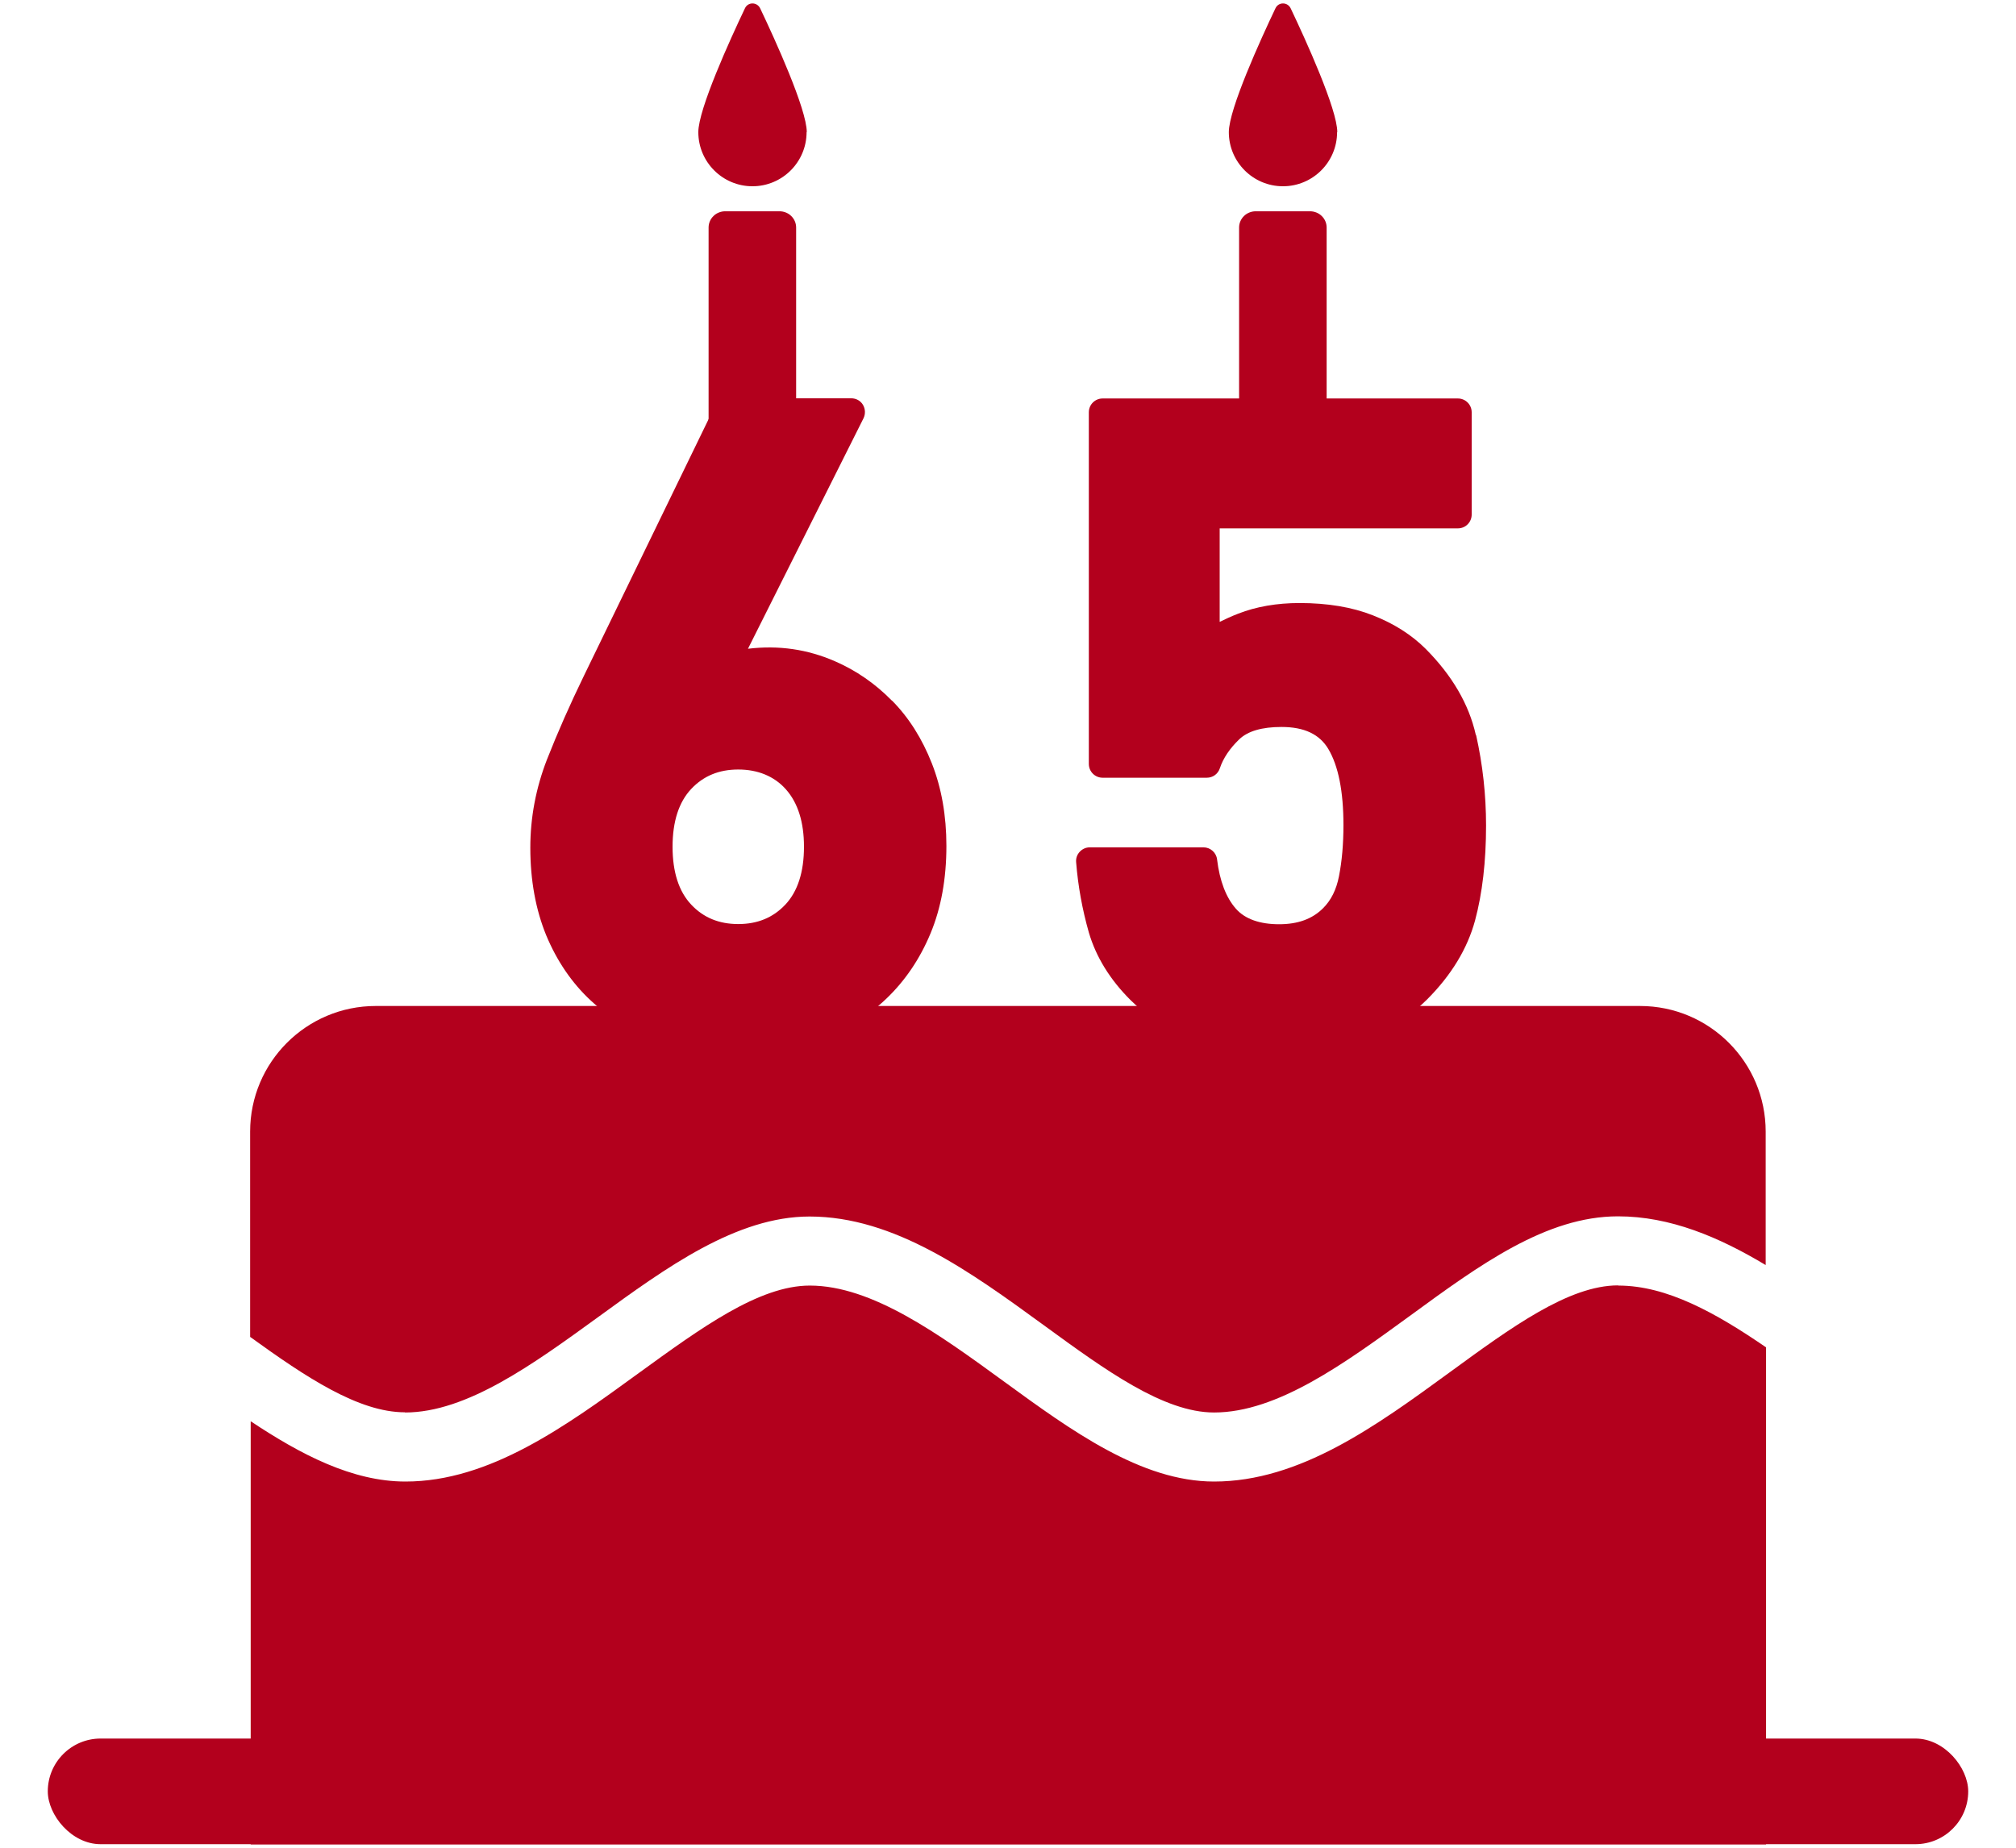 <?xml version="1.0" encoding="UTF-8"?>
<svg id="_レイヤー_2" data-name="レイヤー 2" xmlns="http://www.w3.org/2000/svg" width="108" height="99" viewBox="0 0 108 99">
  <defs>
    <style>
      .cls-1 {
        fill: none;
      }

      .cls-2 {
        fill: #b3001d;
      }
    </style>
  </defs>
  <g id="Layout">
    <g>
      <g>
        <g>
          <g>
            <path class="cls-2" d="M21.7,75.68c3.31,0,6.88-2.6,10.34-5.11,3.64-2.65,7.41-5.39,11.33-5.39,4.55,0,8.63,2.97,12.57,5.84,3.29,2.4,6.4,4.66,9.1,4.66,3.39,0,6.99-2.63,10.48-5.17,3.76-2.75,7.31-5.34,11.16-5.34,2.79,0,5.41,1.11,7.91,2.61v-7.15c0-3.71-3.01-6.73-6.73-6.73H20.13c-3.71,0-6.73,3.01-6.73,6.73v11c2.99,2.16,5.81,4.04,8.29,4.04Z"/>
            <path class="cls-2" d="M86.68,68.87c-2.64,0-5.72,2.25-8.98,4.63-3.96,2.89-8.06,5.88-12.66,5.88-3.9,0-7.65-2.73-11.27-5.37-3.46-2.52-7.05-5.13-10.39-5.13-2.72,0-5.84,2.28-9.15,4.68-3.93,2.86-8,5.82-12.51,5.82-2.84,0-5.6-1.44-8.29-3.23v22.67h81.18v-26.63c-2.68-1.84-5.31-3.31-7.91-3.31Z"/>
          </g>
          <g>
            <path class="cls-2" d="M42.65,12.19v11.77c0,.48-.4.87-.89.87h-2.91c-.49,0-.89-.39-.89-.87v-11.77c0-.48.4-.87.89-.87h2.91c.49,0,.89.39.89.87Z"/>
            <path class="cls-2" d="M43.21,7.08c0,1.6-1.3,2.9-2.9,2.9s-2.9-1.3-2.9-2.9c0-1.23,1.7-4.96,2.5-6.64.16-.34.64-.34.81,0,.8,1.68,2.5,5.41,2.5,6.64Z"/>
          </g>
          <g>
            <path class="cls-2" d="M71.07,12.19v11.77c0,.48-.4.87-.89.87h-2.91c-.49,0-.89-.39-.89-.87v-11.77c0-.48.4-.87.89-.87h2.91c.49,0,.89.39.89.87Z"/>
            <path class="cls-2" d="M71.63,7.08c0,1.6-1.3,2.9-2.9,2.9s-2.9-1.3-2.9-2.9c0-1.23,1.7-4.96,2.5-6.64.16-.34.64-.34.81,0,.8,1.68,2.5,5.41,2.5,6.64Z"/>
          </g>
          <g>
            <path class="cls-2" d="M47.78,37.54c-.89-.91-1.92-1.62-3.05-2.11-1.47-.64-3.01-.87-4.66-.67l6.19-12.35c.11-.23.1-.5-.03-.72-.13-.22-.37-.35-.63-.35h-6.64c-.28,0-.54.16-.66.42l-7.01,14.43c-.75,1.54-1.42,3.06-1.99,4.51-.59,1.52-.89,3.1-.89,4.72,0,1.75.29,3.32.85,4.69.57,1.37,1.37,2.55,2.38,3.49,1.01.94,2.21,1.66,3.56,2.15,1.34.48,2.8.72,4.35.72s3.02-.25,4.36-.75c1.35-.5,2.55-1.24,3.56-2.2,1.01-.96,1.81-2.14,2.38-3.51.57-1.37.85-2.94.85-4.69,0-1.62-.26-3.1-.78-4.42-.52-1.32-1.23-2.45-2.13-3.36ZM43.07,45.37c0,1.36-.34,2.4-1,3.1-.66.7-1.49,1.04-2.52,1.04s-1.86-.34-2.52-1.04c-.66-.7-1-1.74-1-3.1s.34-2.4,1-3.1c.66-.7,1.49-1.04,2.52-1.04s1.92.35,2.55,1.06c.65.73.97,1.77.97,3.07Z"/>
            <path class="cls-2" d="M79.06,39.37c-.37-1.65-1.28-3.19-2.68-4.6-.76-.76-1.71-1.36-2.83-1.8-1.11-.44-2.43-.66-3.93-.66-1.21,0-2.32.19-3.29.57-.36.14-.69.29-.99.44v-5.01h12.76c.41,0,.74-.33.74-.74v-5.48c0-.41-.33-.74-.74-.74h-19.03c-.41,0-.74.33-.74.74v18.84c0,.41.33.74.74.74h5.58c.32,0,.6-.2.7-.51.18-.54.53-1.06,1.04-1.55.46-.44,1.22-.66,2.26-.66,1.22,0,2.04.39,2.51,1.18.54.91.81,2.28.81,4.08,0,1.01-.08,1.93-.24,2.74-.14.72-.42,1.28-.85,1.71-.58.58-1.35.86-2.36.86s-1.82-.27-2.31-.83c-.53-.6-.87-1.49-1.01-2.64-.04-.37-.36-.65-.73-.65h-6.09c-.21,0-.4.09-.54.24-.14.15-.21.35-.19.56.1,1.27.33,2.53.68,3.76.38,1.3,1.13,2.53,2.25,3.64.78.78,1.85,1.47,3.19,2.03,1.34.57,2.95.86,4.79.86s3.43-.29,4.73-.86c1.28-.57,2.34-1.26,3.15-2.07,1.31-1.31,2.17-2.73,2.58-4.24.39-1.45.59-3.16.59-5.09,0-1.64-.18-3.26-.53-4.83Z"/>
          </g>
        </g>
        <rect class="cls-2" x="2.56" y="93.15" width="102.88" height="5.66" rx="2.83" ry="2.83"/>
      </g>
      <rect class="cls-1" width="108" height="99"/>
    </g>
  </g>
</svg>